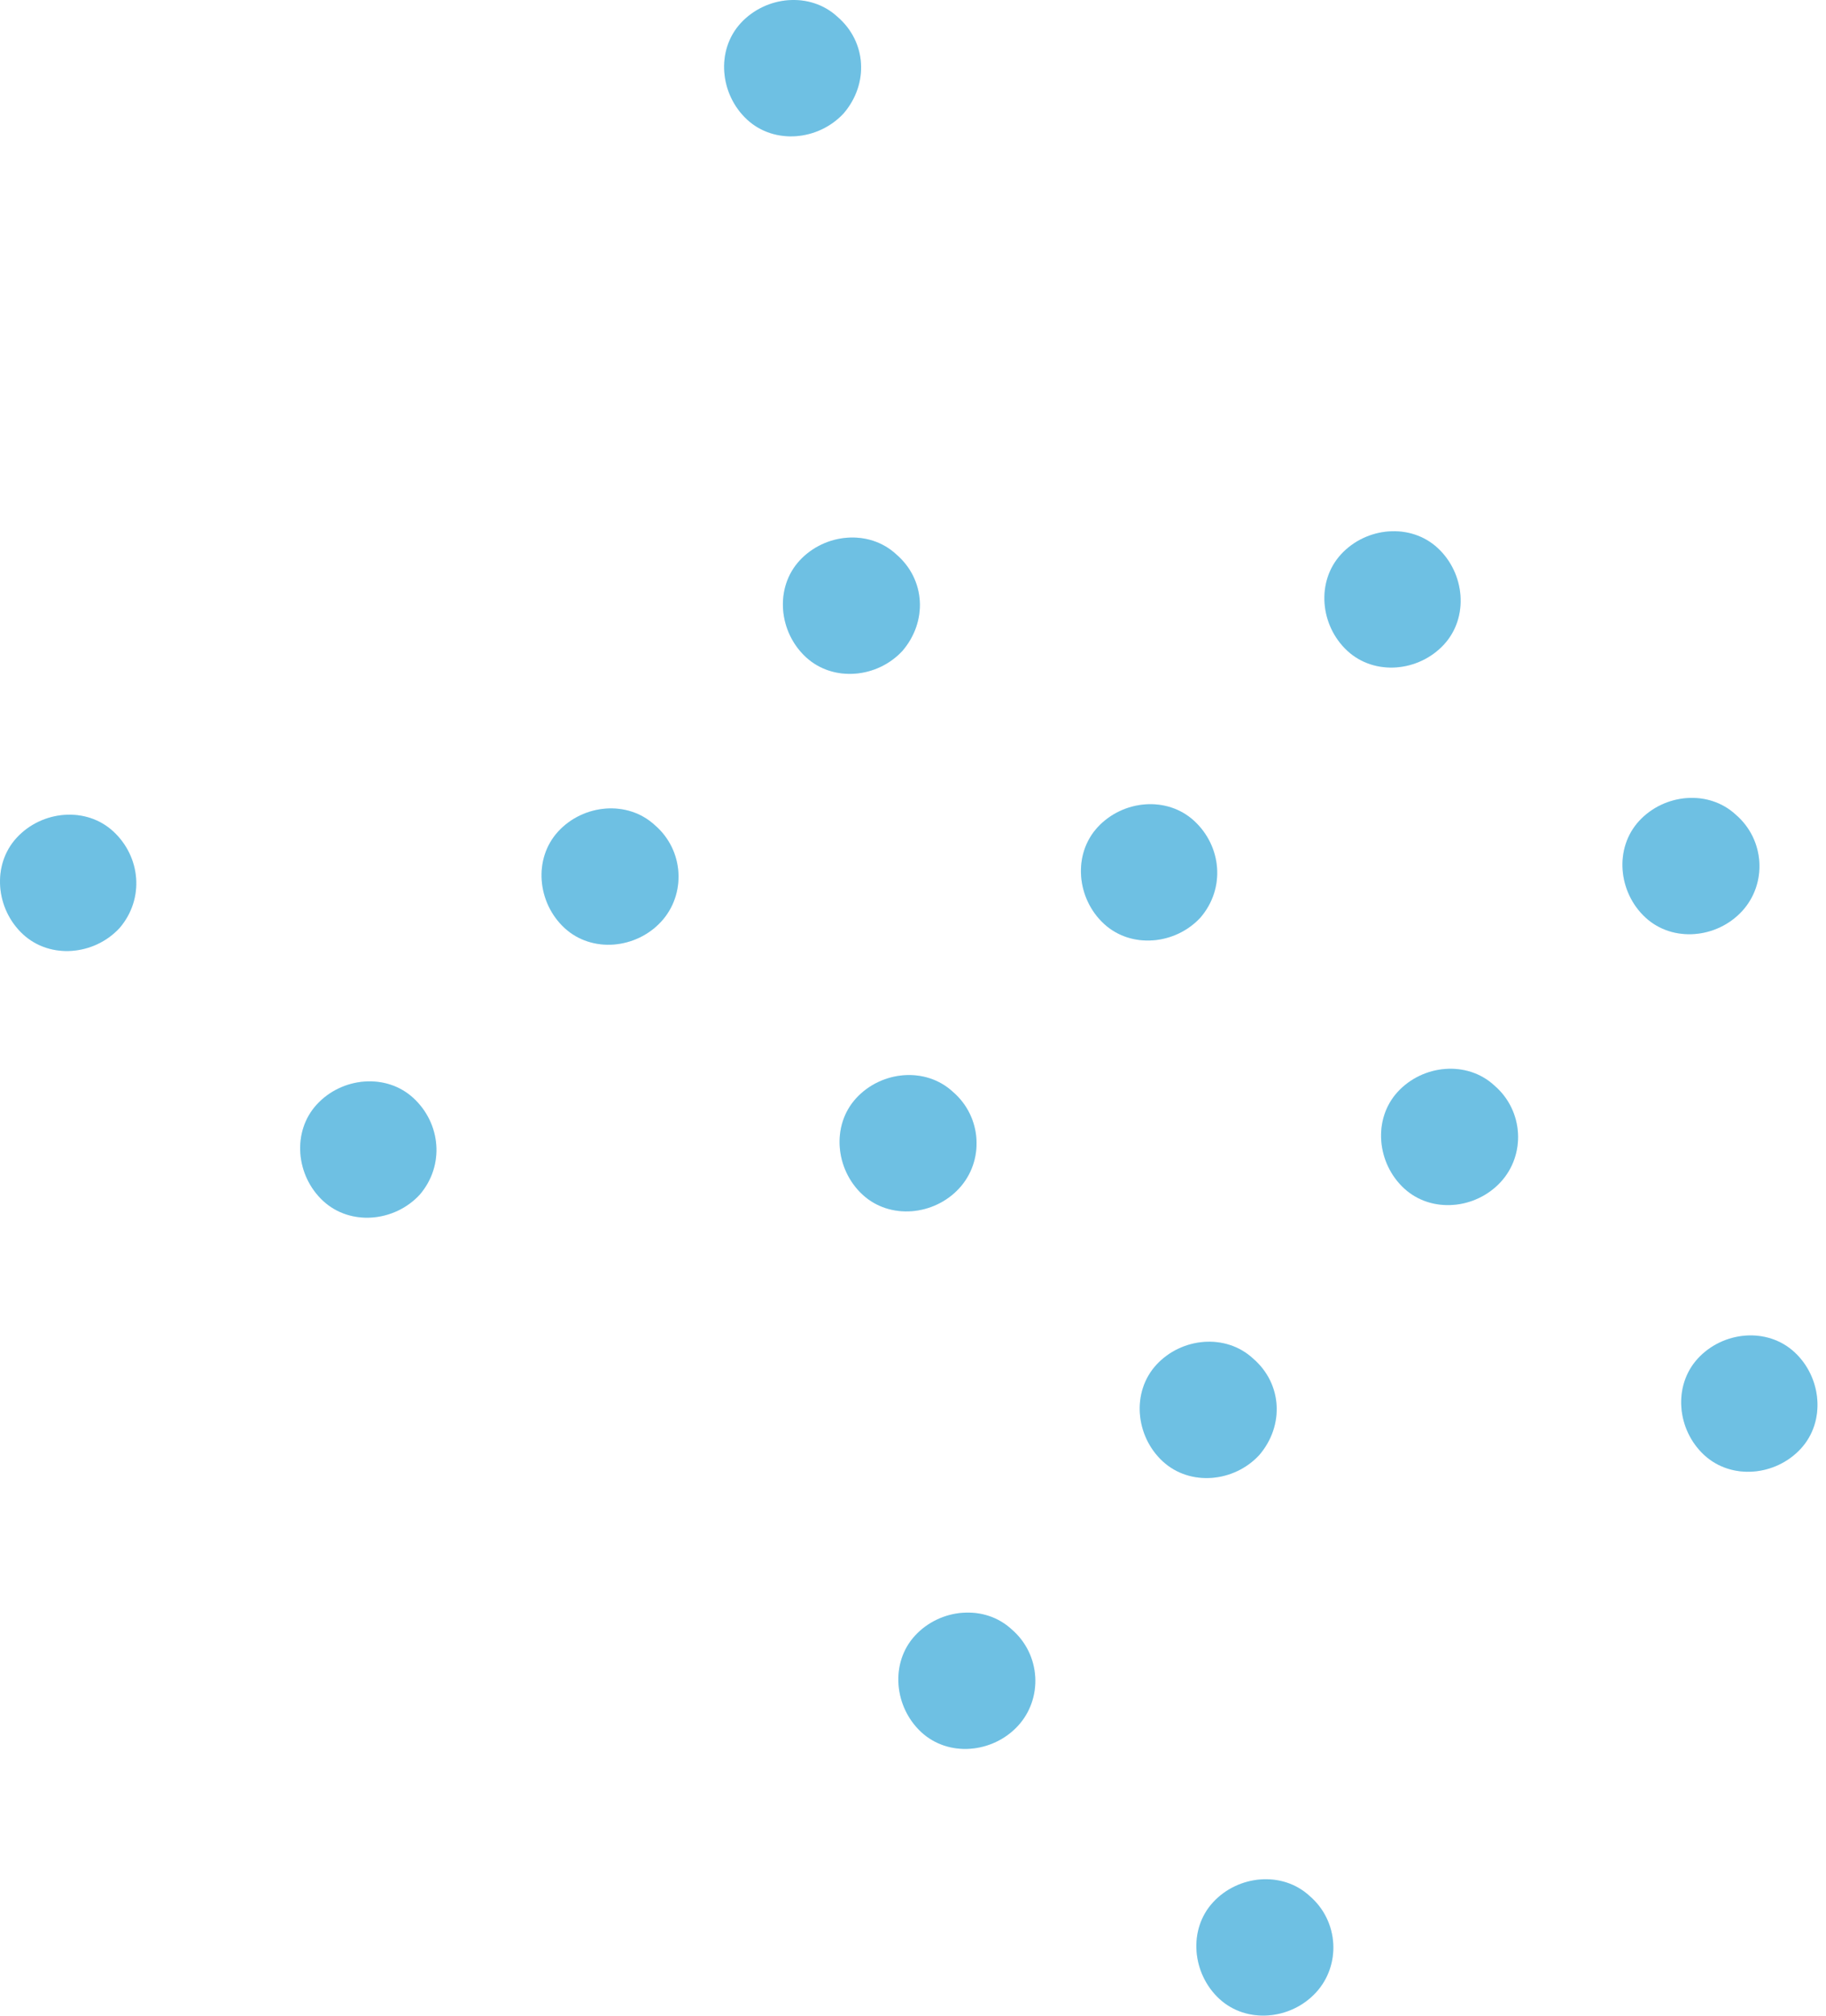 <svg class="w-10 h-10" viewBox="0 0 87 96" fill="none" xmlns="http://www.w3.org/2000/svg">
                          <path d="M5.697 44.197C4.497 45.497 2.397 45.697 1.097 44.497C-0.203 43.297 -0.403 41.197 0.797 39.897C1.997 38.597 4.097 38.397 5.397 39.597C6.697 40.797 6.897 42.797 5.697 44.197Z" fill="#6EC1E4"/>
                          <path d="M5.697 44.197C4.497 45.497 2.397 45.697 1.097 44.497C-0.203 43.297 -0.403 41.197 0.797 39.897C1.997 38.597 4.097 38.397 5.397 39.597C6.697 40.797 6.897 42.797 5.697 44.197Z" fill="#6EC1E4" fill-opacity="0.2"/>
                          <path d="M19.998 56.897C18.798 58.197 16.698 58.397 15.398 57.197C14.098 55.997 13.898 53.897 15.098 52.597C16.298 51.297 18.398 51.097 19.698 52.297C20.998 53.497 21.198 55.497 19.998 56.897Z" fill="#6EC1E4"/>
                          <path d="M19.998 56.897C18.798 58.197 16.698 58.397 15.398 57.197C14.098 55.997 13.898 53.897 15.098 52.597C16.298 51.297 18.398 51.097 19.698 52.297C20.998 53.497 21.198 55.497 19.998 56.897Z" fill="#6EC1E4" fill-opacity="0.2"/>
                          <path d="M48.498 82.197C47.298 83.497 45.198 83.697 43.898 82.497C42.598 81.297 42.398 79.197 43.598 77.897C44.798 76.597 46.898 76.397 48.198 77.597C49.598 78.797 49.698 80.897 48.498 82.197Z" fill="#6EC1E4"/>
                          <path d="M48.498 82.197C47.298 83.497 45.198 83.697 43.898 82.497C42.598 81.297 42.398 79.197 43.598 77.897C44.798 76.597 46.898 76.397 48.198 77.597C49.598 78.797 49.698 80.897 48.498 82.197Z" fill="#6EC1E4" fill-opacity="0.2"/>
                          <path d="M62.697 94.897C61.497 96.197 59.397 96.397 58.097 95.197C56.797 93.997 56.597 91.897 57.797 90.597C58.997 89.297 61.097 89.097 62.397 90.297C63.797 91.497 63.897 93.597 62.697 94.897Z" fill="#6EC1E4"/>
                          <path d="M62.697 94.897C61.497 96.197 59.397 96.397 58.097 95.197C56.797 93.997 56.597 91.897 57.797 90.597C58.997 89.297 61.097 89.097 62.397 90.297C63.797 91.497 63.897 93.597 62.697 94.897Z" fill="#6EC1E4" fill-opacity="0.2"/>
                          <path d="M31.498 43.897C30.298 45.197 28.198 45.397 26.898 44.197C25.598 42.997 25.398 40.897 26.598 39.597C27.798 38.297 29.898 38.097 31.198 39.297C32.598 40.497 32.698 42.597 31.498 43.897Z" fill="#6EC1E4"/>
                          <path d="M31.498 43.897C30.298 45.197 28.198 45.397 26.898 44.197C25.598 42.997 25.398 40.897 26.598 39.597C27.798 38.297 29.898 38.097 31.198 39.297C32.598 40.497 32.698 42.597 31.498 43.897Z" fill="#6EC1E4" fill-opacity="0.2"/>
                          <path d="M45.698 56.597C44.498 57.897 42.398 58.097 41.098 56.897C39.798 55.697 39.598 53.597 40.798 52.297C41.998 50.997 44.098 50.797 45.398 51.997C46.798 53.197 46.898 55.297 45.698 56.597Z" fill="#6EC1E4"/>
                          <path d="M45.698 56.597C44.498 57.897 42.398 58.097 41.098 56.897C39.798 55.697 39.598 53.597 40.798 52.297C41.998 50.997 44.098 50.797 45.398 51.997C46.798 53.197 46.898 55.297 45.698 56.597Z" fill="#6EC1E4" fill-opacity="0.2"/>
                          <path d="M59.998 69.297C58.798 70.597 56.698 70.797 55.398 69.597C54.098 68.397 53.898 66.297 55.098 64.997C56.298 63.697 58.398 63.497 59.698 64.697C61.098 65.897 61.198 67.897 59.998 69.297Z" fill="#6EC1E4"/>
                          <path d="M59.998 69.297C58.798 70.597 56.698 70.797 55.398 69.597C54.098 68.397 53.898 66.297 55.098 64.997C56.298 63.697 58.398 63.497 59.698 64.697C61.098 65.897 61.198 67.897 59.998 69.297Z" fill="#6EC1E4" fill-opacity="0.2"/>
                          <path d="M42.998 30.997C41.798 32.297 39.698 32.497 38.398 31.297C37.098 30.097 36.898 27.997 38.098 26.697C39.298 25.397 41.398 25.197 42.698 26.397C44.098 27.597 44.198 29.597 42.998 30.997Z" fill="#6EC1E4"/>
                          <path d="M42.998 30.997C41.798 32.297 39.698 32.497 38.398 31.297C37.098 30.097 36.898 27.997 38.098 26.697C39.298 25.397 41.398 25.197 42.698 26.397C44.098 27.597 44.198 29.597 42.998 30.997Z" fill="#6EC1E4" fill-opacity="0.2"/>
                          <path d="M57.198 43.697C55.998 44.997 53.898 45.197 52.598 43.997C51.298 42.797 51.098 40.697 52.298 39.397C53.498 38.097 55.598 37.897 56.898 39.097C58.198 40.297 58.398 42.297 57.198 43.697Z" fill="#6EC1E4"/>
                          <path d="M57.198 43.697C55.998 44.997 53.898 45.197 52.598 43.997C51.298 42.797 51.098 40.697 52.298 39.397C53.498 38.097 55.598 37.897 56.898 39.097C58.198 40.297 58.398 42.297 57.198 43.697Z" fill="#6EC1E4" fill-opacity="0.2"/>
                          <path d="M71.498 56.297C70.298 57.597 68.198 57.797 66.898 56.597C65.598 55.397 65.398 53.297 66.598 51.997C67.798 50.697 69.898 50.497 71.198 51.697C72.598 52.897 72.698 54.997 71.498 56.297Z" fill="#6EC1E4"/>
                          <path d="M71.498 56.297C70.298 57.597 68.198 57.797 66.898 56.597C65.598 55.397 65.398 53.297 66.598 51.997C67.798 50.697 69.898 50.497 71.198 51.697C72.598 52.897 72.698 54.997 71.498 56.297Z" fill="#6EC1E4" fill-opacity="0.2"/>
                          <path d="M85.797 68.997C84.597 70.297 82.497 70.497 81.197 69.297C79.897 68.097 79.697 65.997 80.897 64.697C82.097 63.397 84.197 63.197 85.497 64.397C86.797 65.597 86.997 67.697 85.797 68.997Z" fill="#6EC1E4"/>
                          <path d="M85.797 68.997C84.597 70.297 82.497 70.497 81.197 69.297C79.897 68.097 79.697 65.997 80.897 64.697C82.097 63.397 84.197 63.197 85.497 64.397C86.797 65.597 86.997 67.697 85.797 68.997Z" fill="#6EC1E4" fill-opacity="0.2"/>
                          <path d="M40.197 5.397C38.997 6.697 36.897 6.897 35.597 5.697C34.297 4.497 34.097 2.397 35.297 1.097C36.497 -0.203 38.597 -0.403 39.897 0.797C41.297 1.997 41.397 3.997 40.197 5.397Z" fill="#6EC1E4"/>
                          <path d="M40.197 5.397C38.997 6.697 36.897 6.897 35.597 5.697C34.297 4.497 34.097 2.397 35.297 1.097C36.497 -0.203 38.597 -0.403 39.897 0.797C41.297 1.997 41.397 3.997 40.197 5.397Z" fill="#6EC1E4" fill-opacity="0.2"/>
                          <path d="M68.796 30.697C67.596 31.997 65.496 32.197 64.196 30.997C62.896 29.797 62.697 27.697 63.897 26.397C65.097 25.097 67.196 24.897 68.496 26.097C69.796 27.297 69.996 29.397 68.796 30.697Z" fill="#6EC1E4"/>
                          <path d="M68.796 30.697C67.596 31.997 65.496 32.197 64.196 30.997C62.896 29.797 62.697 27.697 63.897 26.397C65.097 25.097 67.196 24.897 68.496 26.097C69.796 27.297 69.996 29.397 68.796 30.697Z" fill="#6EC1E4" fill-opacity="0.2"/>
                          <path d="M82.998 43.397C81.798 44.697 79.698 44.897 78.398 43.697C77.098 42.497 76.898 40.397 78.098 39.097C79.298 37.797 81.398 37.597 82.698 38.797C84.098 39.997 84.198 42.097 82.998 43.397Z" fill="#6EC1E4"/>
                          <path d="M82.998 43.397C81.798 44.697 79.698 44.897 78.398 43.697C77.098 42.497 76.898 40.397 78.098 39.097C79.298 37.797 81.398 37.597 82.698 38.797C84.098 39.997 84.198 42.097 82.998 43.397Z" fill="#6EC1E4" fill-opacity="0.2"/>
                        </svg>